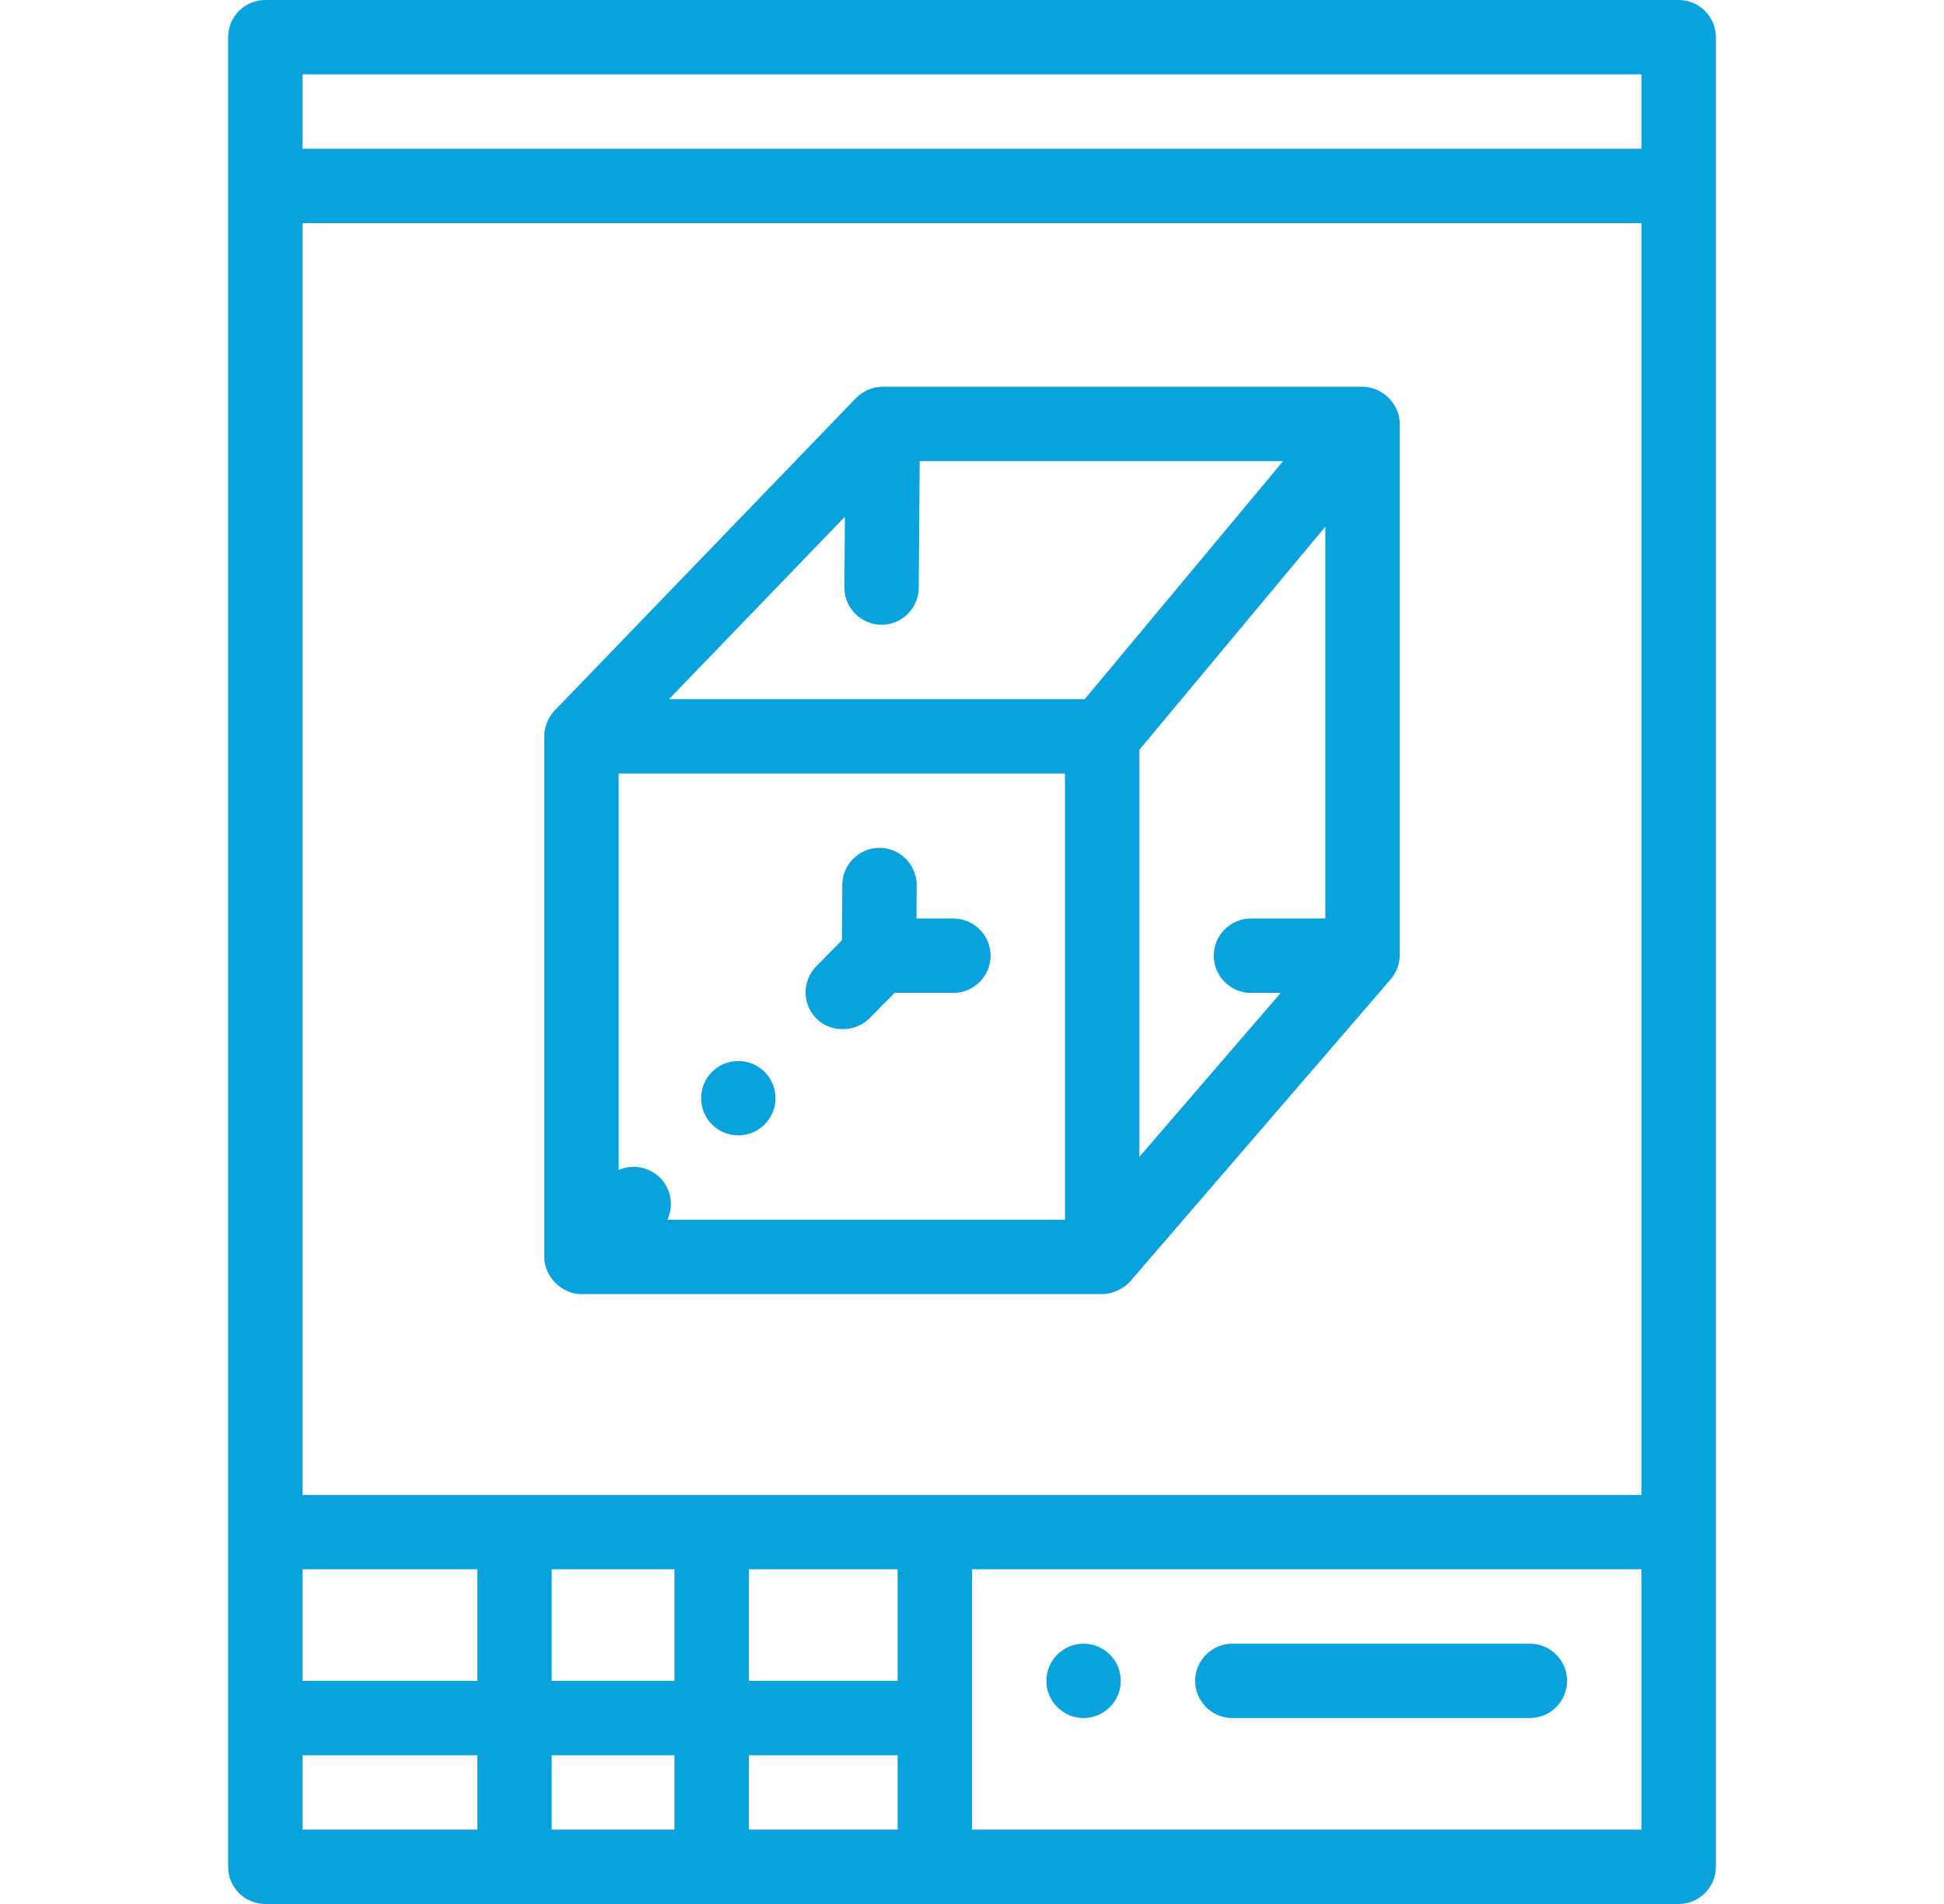 <svg width="49" height="48" viewBox="0 0 49 48" fill="none" xmlns="http://www.w3.org/2000/svg">
<g id="Search results for Drawing - Flaticon-12 (2) 1">
<g id="Group">
<path id="Vector" d="M42.312 0H6.688C6.17 0 5.75 0.42 5.75 0.938V47.062C5.75 47.58 6.17 48 6.688 48H42.312C42.83 48 43.25 47.58 43.25 47.062V0.938C43.25 0.42 42.83 0 42.312 0ZM12.031 46.125H7.625V44.25H12.031V46.125ZM12.031 42.375H7.625V39.562H12.031V42.375ZM17 46.125H13.906V44.25H17V46.125ZM17 42.375H13.906V39.562H17V42.375ZM22.625 46.125H18.875V44.25H22.625V46.125ZM22.625 42.375H18.875V39.562H22.625V42.375ZM41.375 46.125H24.5V39.562H41.375V46.125ZM41.375 37.688H7.625V5.625H41.375V37.688ZM41.375 3.75H7.625V1.875H41.375V3.75Z" fill="#08A2DC"/>
<path id="Vector_2" d="M38.562 41.438H31.062C30.546 41.438 30.125 41.858 30.125 42.375C30.125 42.892 30.546 43.312 31.062 43.312H38.562C39.079 43.312 39.5 42.892 39.5 42.375C39.5 41.858 39.079 41.438 38.562 41.438ZM27.312 41.438C26.796 41.438 26.375 41.858 26.375 42.375C26.375 42.892 26.796 43.312 27.312 43.312C27.829 43.312 28.25 42.892 28.25 42.375C28.25 41.858 27.829 41.438 27.312 41.438ZM35.281 10.668C35.27 10.177 34.843 9.755 34.353 9.751L22.25 9.75C22 9.75 21.749 9.857 21.575 10.037L13.981 17.912C13.818 18.082 13.719 18.327 13.719 18.562V31.688C13.719 31.812 13.746 31.933 13.796 32.045C13.943 32.378 14.283 32.625 14.656 32.625H27.781C28.031 32.626 28.324 32.493 28.491 32.3L35.054 24.687C35.2 24.517 35.281 24.3 35.281 24.075L35.281 10.668ZM26.844 30.75H16.822C16.985 30.401 16.922 29.972 16.633 29.687C16.361 29.419 15.942 29.342 15.594 29.497V19.5H26.844V30.75ZM27.342 17.625H16.863L21.296 13.027L21.283 14.806C21.28 15.322 21.698 15.746 22.214 15.75H22.218L22.221 15.745V15.75C22.735 15.75 23.155 15.332 23.158 14.819L23.181 11.625H32.342L27.342 17.625ZM33.406 23.156H31.531C31.015 23.156 30.594 23.577 30.594 24.094C30.594 24.61 31.015 25.031 31.531 25.031H32.282L28.719 29.164V18.902L33.406 13.277V23.156Z" fill="#08A2DC"/>
<path id="Vector_3" d="M24.031 23.156H23.1L23.106 22.319C23.109 21.802 22.692 21.379 22.175 21.375H22.168C21.655 21.375 21.234 21.792 21.231 22.306L21.221 23.705L20.576 24.358C20.213 24.727 20.217 25.321 20.585 25.685C20.762 25.86 21.003 25.946 21.244 25.945C21.489 25.945 21.734 25.854 21.911 25.676L22.548 25.031H24.031C24.548 25.031 24.968 24.61 24.968 24.094C24.968 23.577 24.548 23.156 24.031 23.156Z" fill="#08A2DC"/>
<path id="Vector_4" d="M18.609 28.623C19.127 28.623 19.547 28.203 19.547 27.685C19.547 27.168 19.127 26.748 18.609 26.748C18.092 26.748 17.672 27.168 17.672 27.685C17.672 28.203 18.092 28.623 18.609 28.623Z" fill="#08A2DC"/>
</g>
</g>
</svg>

